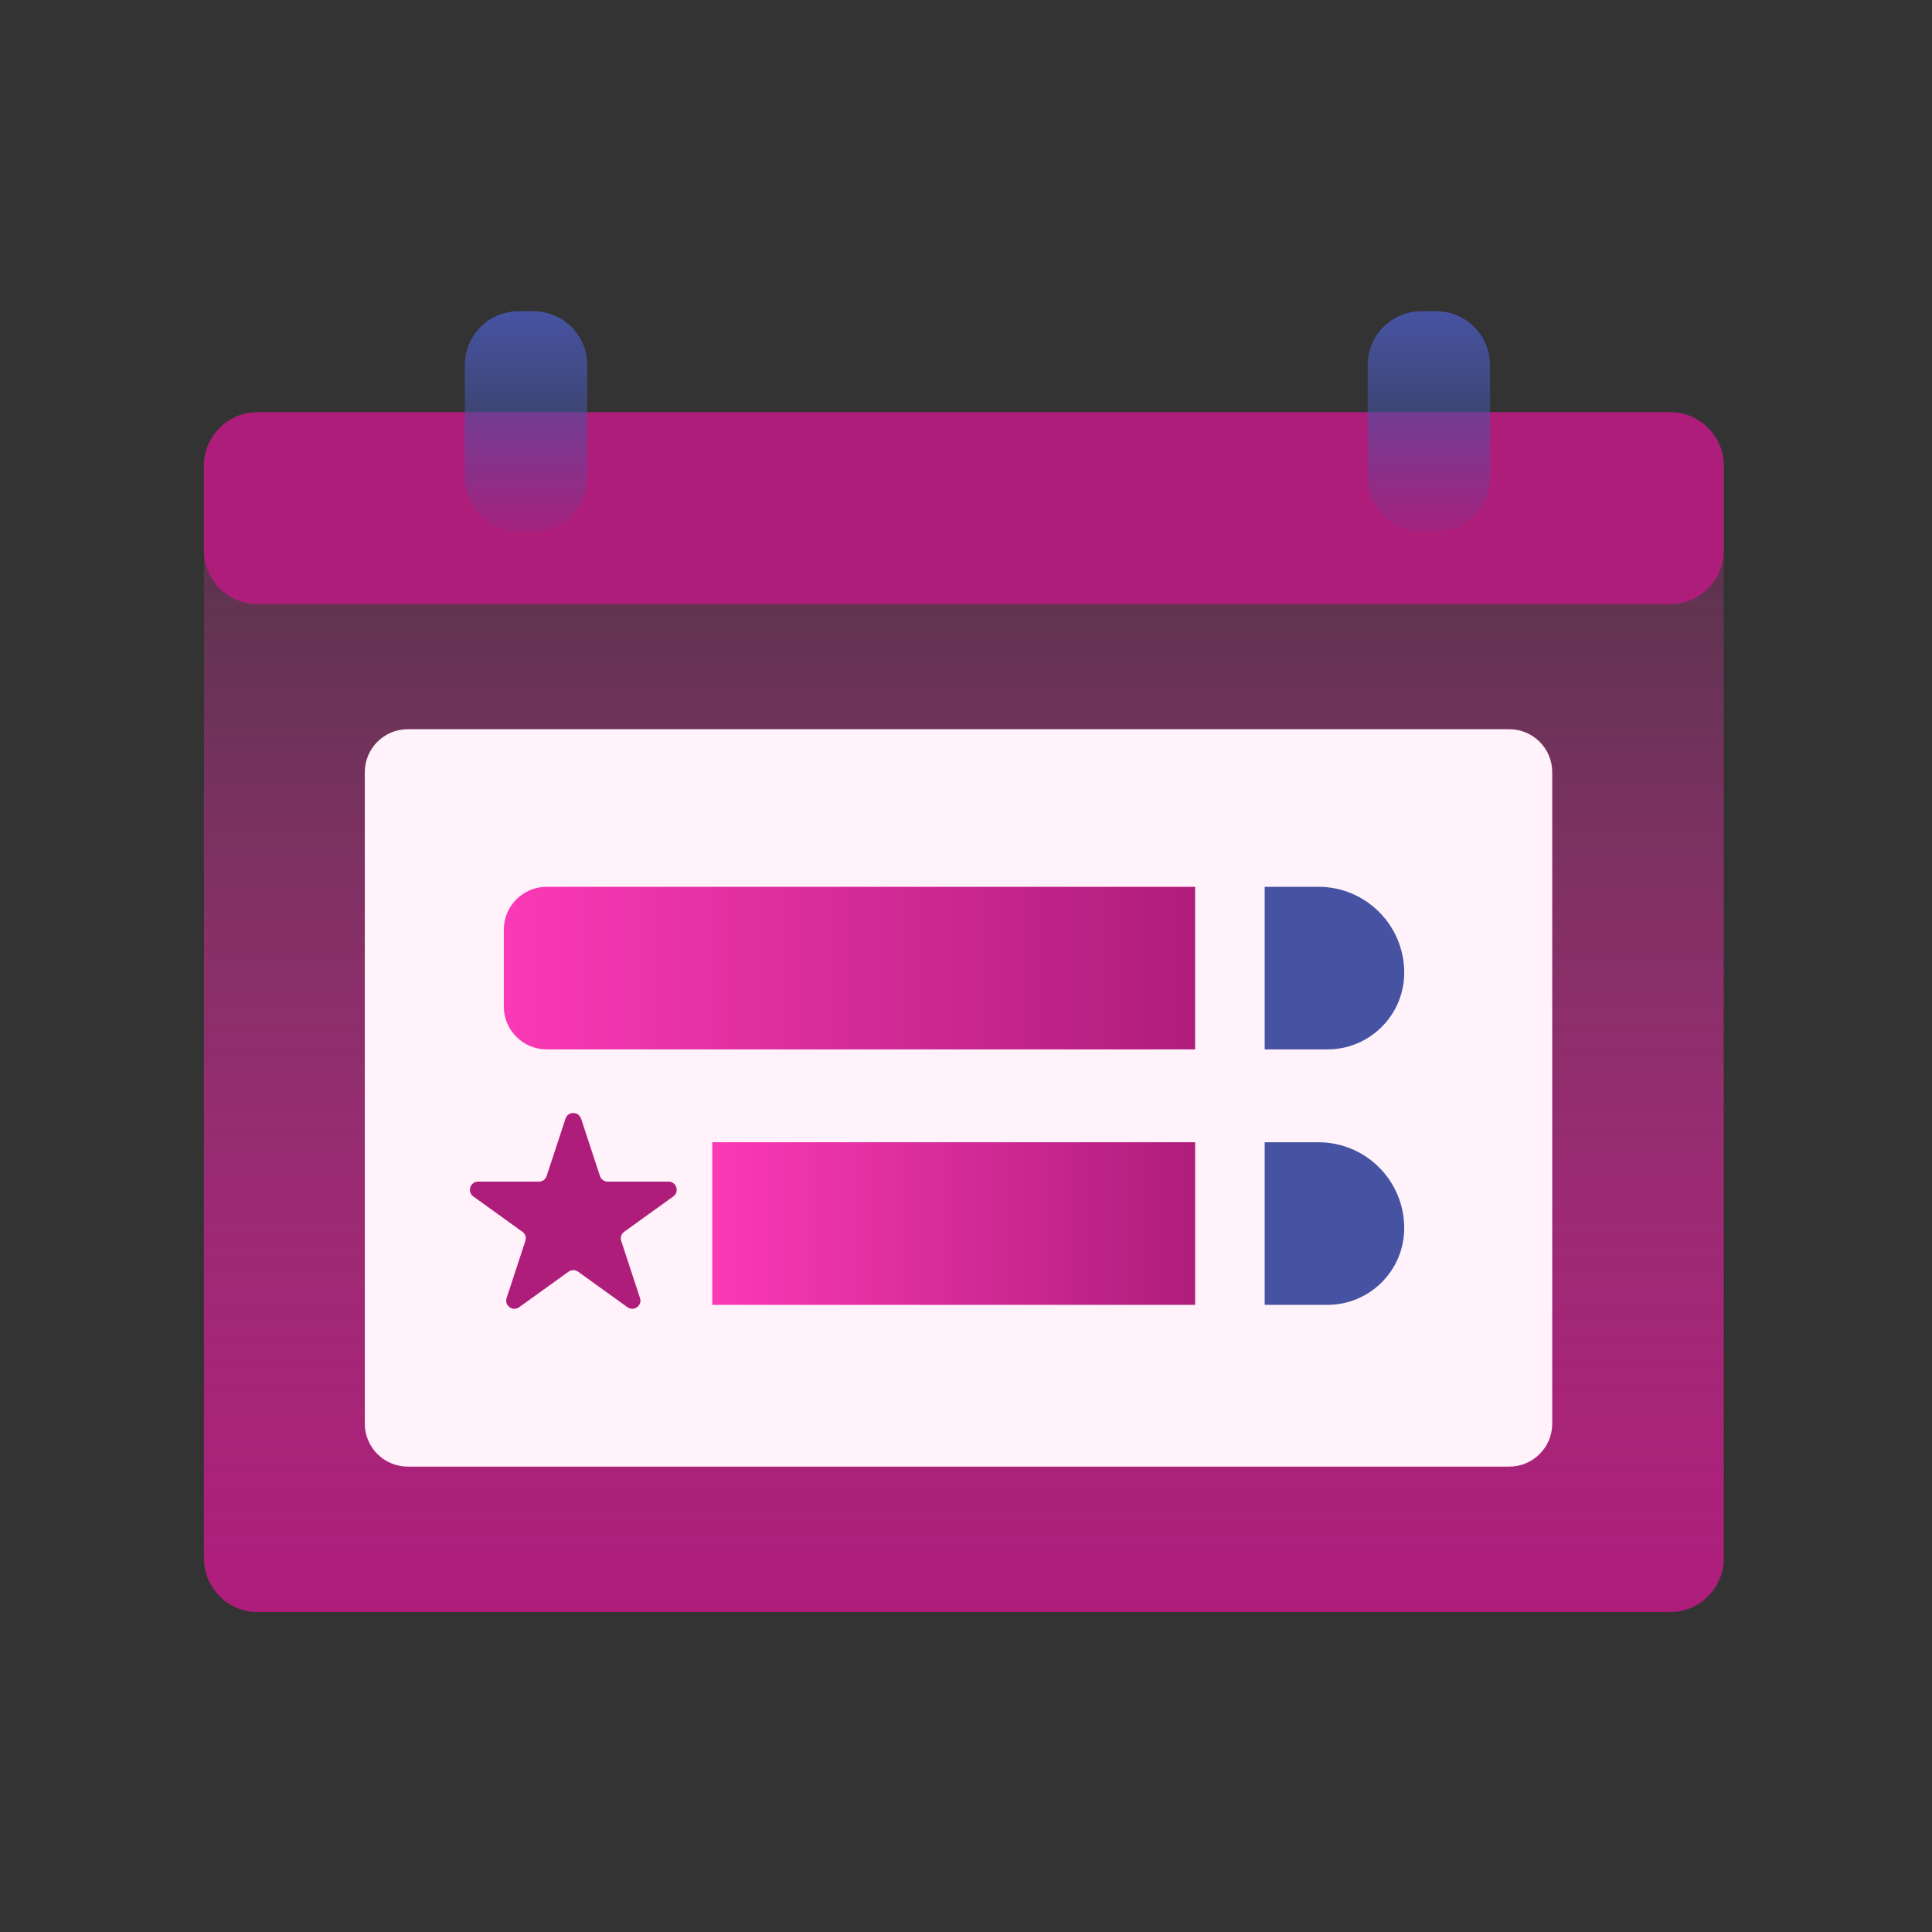 <svg width="180" height="180" viewBox="0 0 180 180" fill="none" xmlns="http://www.w3.org/2000/svg">
<rect x="0" y="0" width="180" height="180" fill="#333333" stroke="none"/>
<g clip-path="url(#clip0_2021_48034)">
<path d="M155.6 38.4H24C21.239 38.4 19 40.639 19 43.4V145.19C19 147.951 21.239 150.19 24 150.19H155.6C158.361 150.19 160.6 147.951 160.6 145.19V43.4C160.6 40.639 158.361 38.4 155.6 38.4Z" fill="url(#paint0_linear_2021_48034)"/>
<path d="M155.6 38.4H24C21.239 38.4 19 40.639 19 43.4V51.29C19 54.051 21.239 56.29 24 56.29H155.6C158.361 56.29 160.6 54.051 160.6 51.29V43.4C160.6 40.639 158.361 38.4 155.6 38.4Z" fill="#AF1D7B"/>
<path d="M140.618 67.94H37.988C35.779 67.94 33.988 69.731 33.988 71.94V132.64C33.988 134.849 35.779 136.64 37.988 136.64H140.618C142.827 136.64 144.618 134.849 144.618 132.64V71.94C144.618 69.731 142.827 67.94 140.618 67.94Z" fill="#FFF2FA"/>
<path d="M49.709 29H48.309C45.547 29 43.309 31.239 43.309 34V44.54C43.309 47.301 45.547 49.54 48.309 49.54H49.709C52.47 49.54 54.709 47.301 54.709 44.54V34C54.709 31.239 52.47 29 49.709 29Z" fill="url(#paint1_linear_2021_48034)"/>
<path d="M133.822 29H132.422C129.66 29 127.422 31.239 127.422 34V44.54C127.422 47.301 129.66 49.54 132.422 49.54H133.822C136.583 49.54 138.822 47.301 138.822 44.54V34C138.822 31.239 136.583 29 133.822 29Z" fill="url(#paint2_linear_2021_48034)"/>
<path d="M50.938 82.62H111.347V97.77H50.938C48.727 97.77 46.938 95.98 46.938 93.77V86.62C46.938 84.41 48.727 82.62 50.938 82.62Z" fill="url(#paint3_linear_2021_48034)"/>
<path d="M111.349 106.42H66.359V121.57H111.349V106.42Z" fill="url(#paint4_linear_2021_48034)"/>
<path d="M117.828 82.62H122.828C127.248 82.62 130.828 86.2 130.828 90.62C130.828 94.56 127.628 97.77 123.678 97.77H117.828V82.62Z" fill="#4653A2"/>
<path d="M117.828 106.42H122.828C127.248 106.42 130.828 110 130.828 114.42C130.828 118.36 127.628 121.57 123.678 121.57H117.828V106.42Z" fill="#4653A2"/>
<path d="M54.138 104.22L55.898 109.57C55.998 109.88 56.288 110.09 56.618 110.09H62.288C63.028 110.09 63.328 111.04 62.728 111.47L58.158 114.76C57.888 114.95 57.778 115.3 57.878 115.61L59.628 120.94C59.858 121.64 59.058 122.22 58.458 121.79L53.858 118.48C53.588 118.29 53.238 118.29 52.968 118.48L48.368 121.79C47.768 122.22 46.978 121.64 47.198 120.94L48.948 115.61C49.048 115.3 48.948 114.95 48.668 114.76L44.098 111.47C43.498 111.04 43.808 110.09 44.538 110.09H50.208C50.538 110.09 50.828 109.88 50.928 109.57L52.688 104.22C52.918 103.52 53.908 103.52 54.128 104.22H54.138Z" fill="#AF1D7B"/>
</g>
<defs>
<linearGradient id="paint0_linear_2021_48034" x1="89.8" y1="150.19" x2="89.8" y2="38.4" gradientUnits="userSpaceOnUse">
<stop stop-color="#AF1D7B"/>
<stop offset="1" stop-color="#FB39B6" stop-opacity="0.1"/>
</linearGradient>
<linearGradient id="paint1_linear_2021_48034" x1="48.999" y1="29" x2="48.999" y2="49.54" gradientUnits="userSpaceOnUse">
<stop stop-color="#4653A2"/>
<stop offset="1" stop-color="#4653A2" stop-opacity="0.1"/>
</linearGradient>
<linearGradient id="paint2_linear_2021_48034" x1="133.122" y1="29" x2="133.122" y2="49.54" gradientUnits="userSpaceOnUse">
<stop stop-color="#4653A2"/>
<stop offset="1" stop-color="#4653A2" stop-opacity="0.1"/>
</linearGradient>
<linearGradient id="paint3_linear_2021_48034" x1="111.347" y1="90.195" x2="46.938" y2="90.195" gradientUnits="userSpaceOnUse">
<stop stop-color="#AF1D7B"/>
<stop offset="1" stop-color="#FB39B6"/>
</linearGradient>
<linearGradient id="paint4_linear_2021_48034" x1="111.349" y1="113.995" x2="66.359" y2="113.995" gradientUnits="userSpaceOnUse">
<stop stop-color="#AF1D7B"/>
<stop offset="1" stop-color="#FB39B6"/>
</linearGradient>
<clipPath id="clip0_2021_48034">
<rect width="141.6" height="121.19" fill="white" transform="translate(19 29)"/>
</clipPath>
</defs>
</svg>
